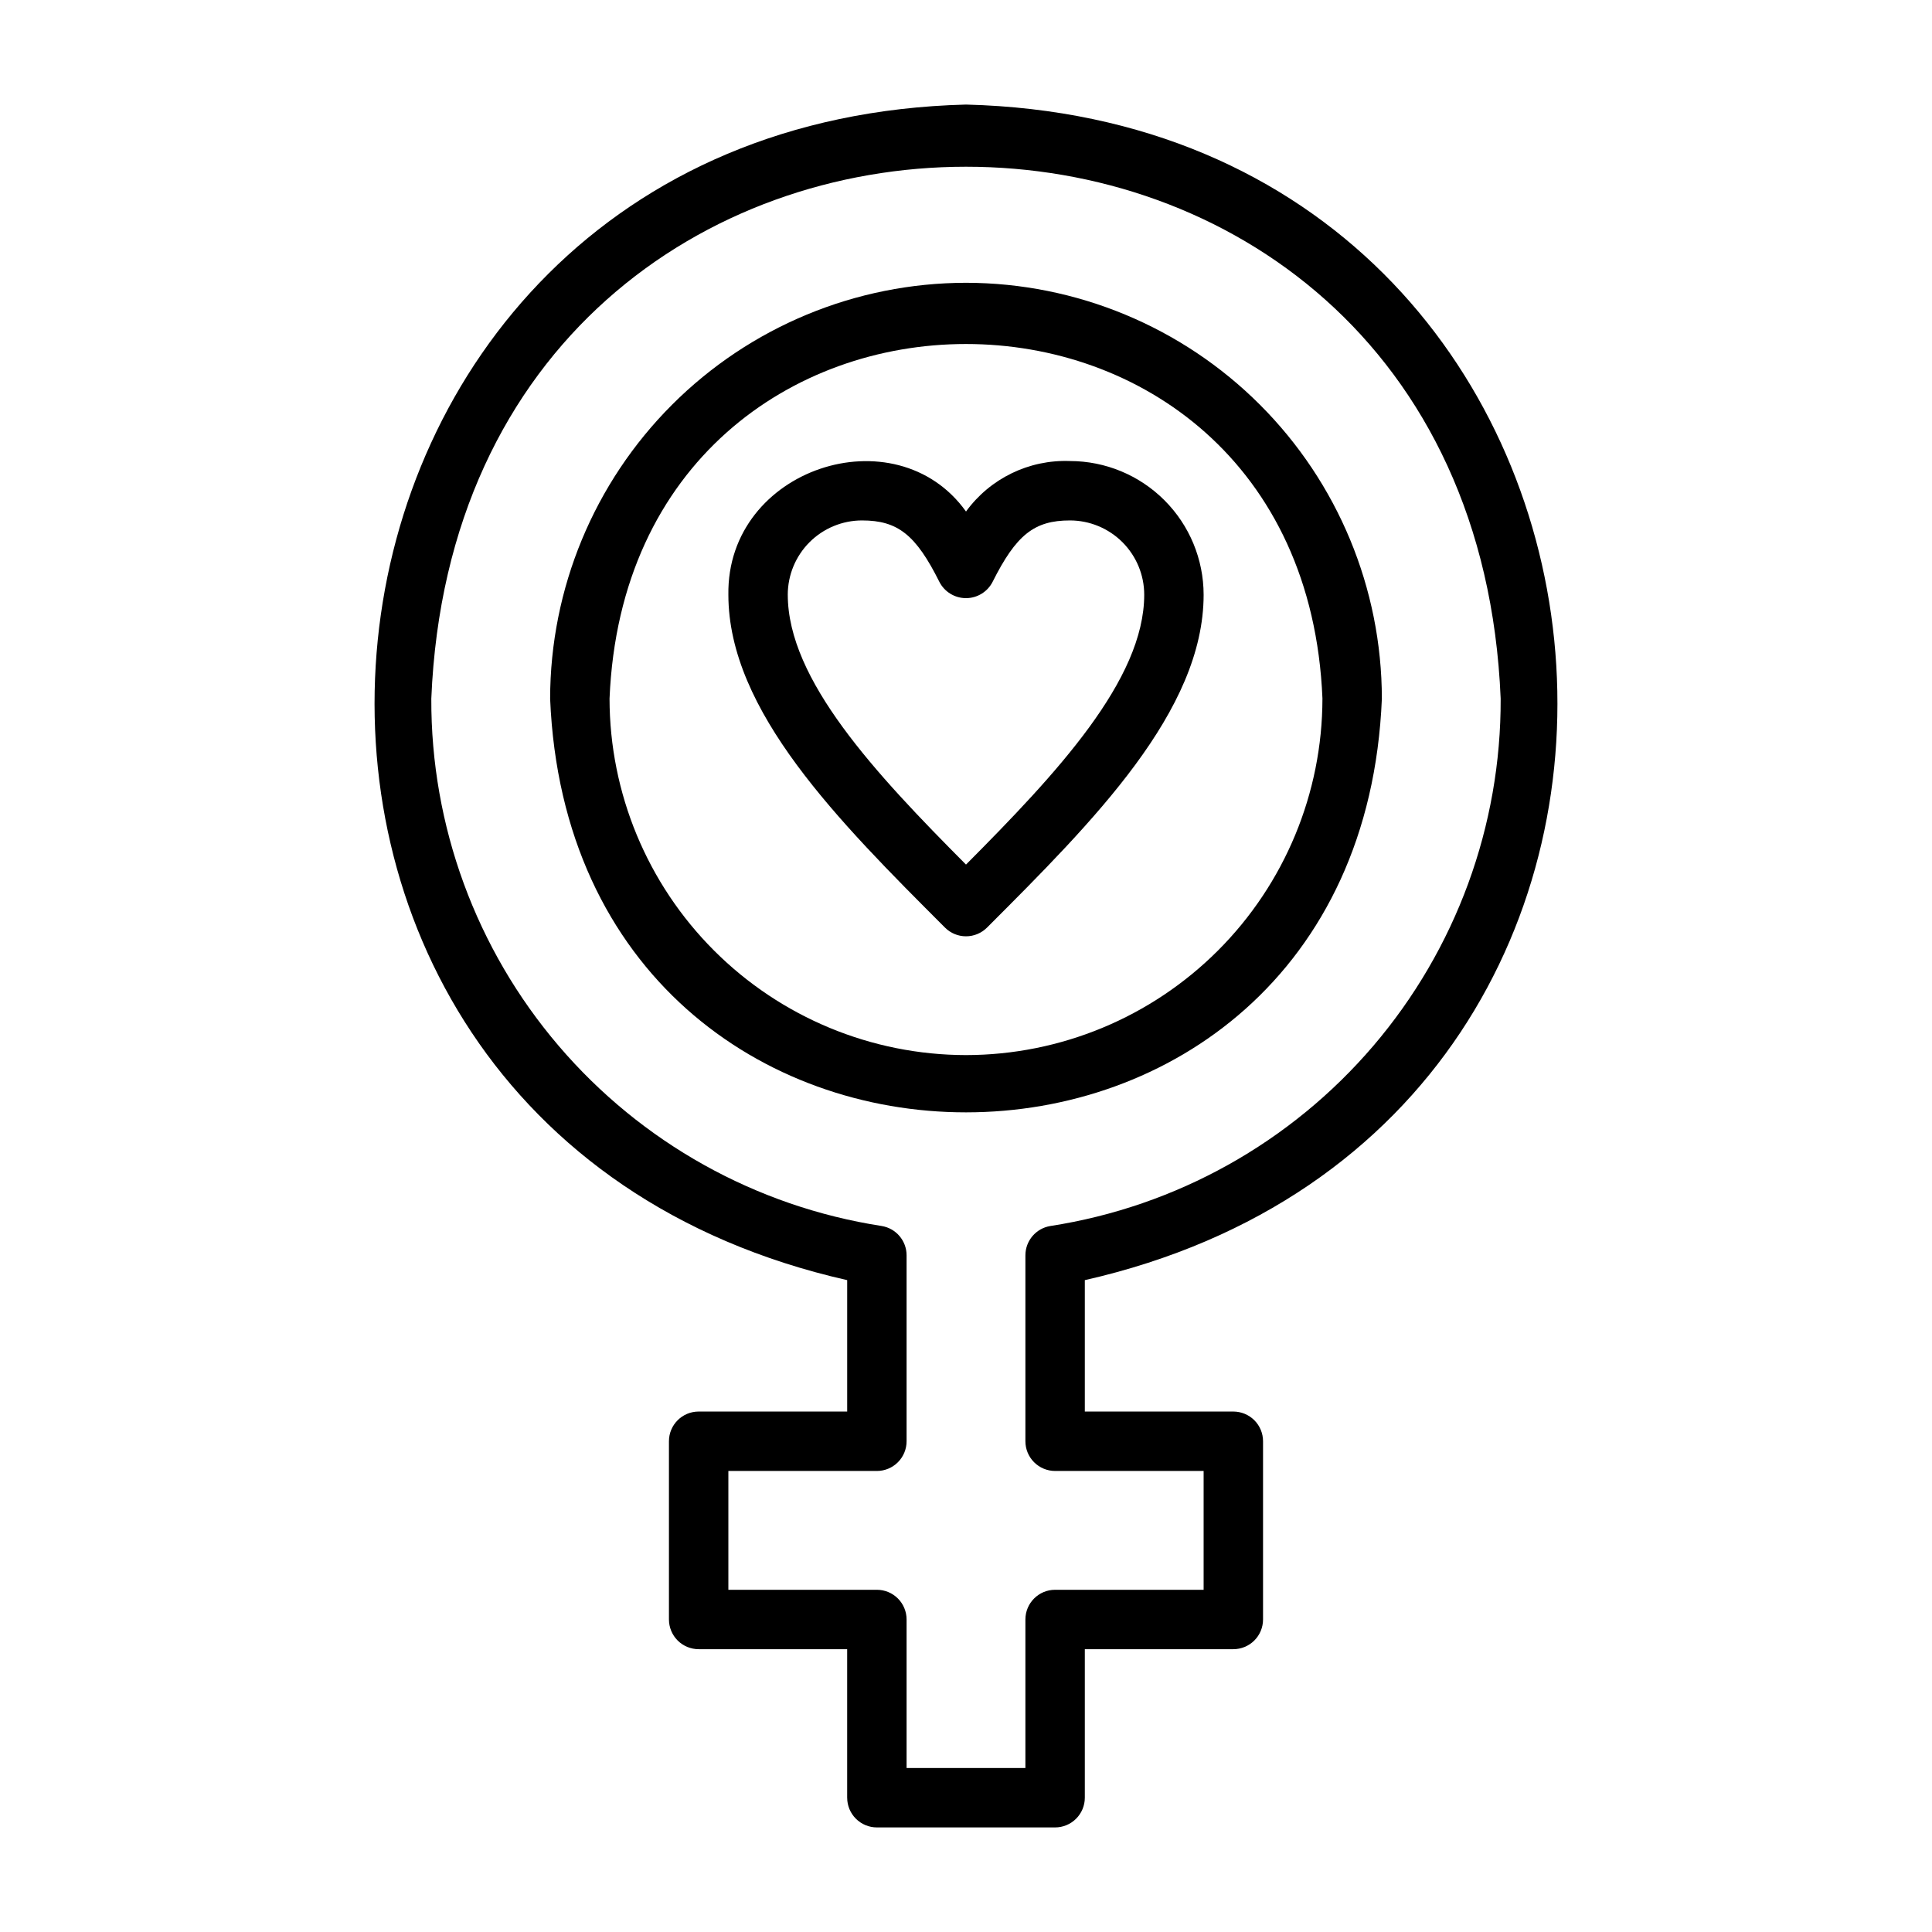 <?xml version="1.0" encoding="UTF-8"?>
<!-- Uploaded to: ICON Repo, www.svgrepo.com, Generator: ICON Repo Mixer Tools -->
<svg fill="#000000" width="800px" height="800px" version="1.1" viewBox="144 144 512 512" xmlns="http://www.w3.org/2000/svg">
 <g>
  <path d="m400 171.71c-189.27 4.887-215.95 269.75-31.488 311.54v34.824h-39.363c-4.348 0-7.871 3.523-7.871 7.871v47.234c0 2.086 0.832 4.09 2.305 5.566 1.477 1.477 3.481 2.305 5.566 2.305h39.359v39.359h0.004c0 2.09 0.828 4.09 2.305 5.566 1.477 1.477 3.477 2.309 5.566 2.309h47.23c2.09 0 4.09-0.832 5.566-2.309 1.477-1.477 2.309-3.477 2.309-5.566v-39.359h39.359c2.086 0 4.09-0.828 5.566-2.305 1.477-1.477 2.305-3.481 2.305-5.566v-47.234c0-2.086-0.828-4.09-2.305-5.566-1.477-1.473-3.481-2.305-5.566-2.305h-39.359v-34.824c184.58-41.875 157.64-306.71-31.488-311.54zm22.379 297.19c-3.82 0.605-6.633 3.902-6.637 7.769v49.277c0 2.09 0.828 4.09 2.305 5.566s3.481 2.309 5.566 2.309h39.359v31.488h-39.359c-4.348 0-7.871 3.523-7.871 7.871v39.359h-31.488v-39.359c0-2.09-0.828-4.09-2.305-5.566-1.477-1.477-3.481-2.305-5.566-2.305h-39.359v-31.488h39.359c2.086 0 4.09-0.832 5.566-2.309 1.477-1.477 2.305-3.477 2.305-5.566v-49.277c0-3.867-2.812-7.164-6.633-7.773-33.32-5.16-63.684-22.102-85.578-47.746-21.895-25.641-33.867-58.285-33.742-92.004 7.762-187.93 275.62-187.97 283.39 0 0.125 33.719-11.848 66.363-33.742 92.008-21.891 25.641-52.254 42.582-85.574 47.746z"/>
  <path d="m427.55 266.18c-10.84-0.414-21.172 4.606-27.547 13.379-18.625-26.039-63.465-11.492-62.977 22.043 0 30.812 29.184 60 57.41 88.223 1.473 1.477 3.477 2.305 5.562 2.305 2.09 0 4.09-0.828 5.566-2.305 28.223-28.223 57.41-57.41 57.41-88.223-0.012-9.391-3.746-18.395-10.391-25.035-6.641-6.641-15.645-10.379-25.035-10.387zm-27.551 106.94c-24.09-24.207-47.23-48.965-47.23-71.516l-0.004-0.004c0.008-5.219 2.082-10.219 5.769-13.91 3.691-3.688 8.695-5.766 13.91-5.769 9.48 0 14.273 3.805 20.512 16.305 1.359 2.633 4.074 4.289 7.039 4.289s5.68-1.656 7.039-4.289c6.258-12.492 11.051-16.305 20.516-16.305 5.219 0.004 10.219 2.082 13.91 5.769 3.688 3.691 5.766 8.691 5.769 13.91 0 22.555-23.145 47.312-47.23 71.52z"/>
  <path d="m400 218.94c-29.219 0.035-57.234 11.656-77.895 32.316-20.66 20.66-32.281 48.672-32.316 77.891 6.055 146.21 214.39 146.16 220.42 0-0.031-29.219-11.656-57.23-32.316-77.891-20.66-20.66-48.672-32.281-77.891-32.316zm0 204.67c-25.047-0.027-49.059-9.988-66.766-27.699-17.711-17.707-27.672-41.719-27.699-66.766 5.188-125.32 183.76-125.29 188.93 0h-0.004c-0.027 25.047-9.988 49.059-27.695 66.766-17.711 17.711-41.723 27.672-66.766 27.699z"/>
 </g>
</svg>